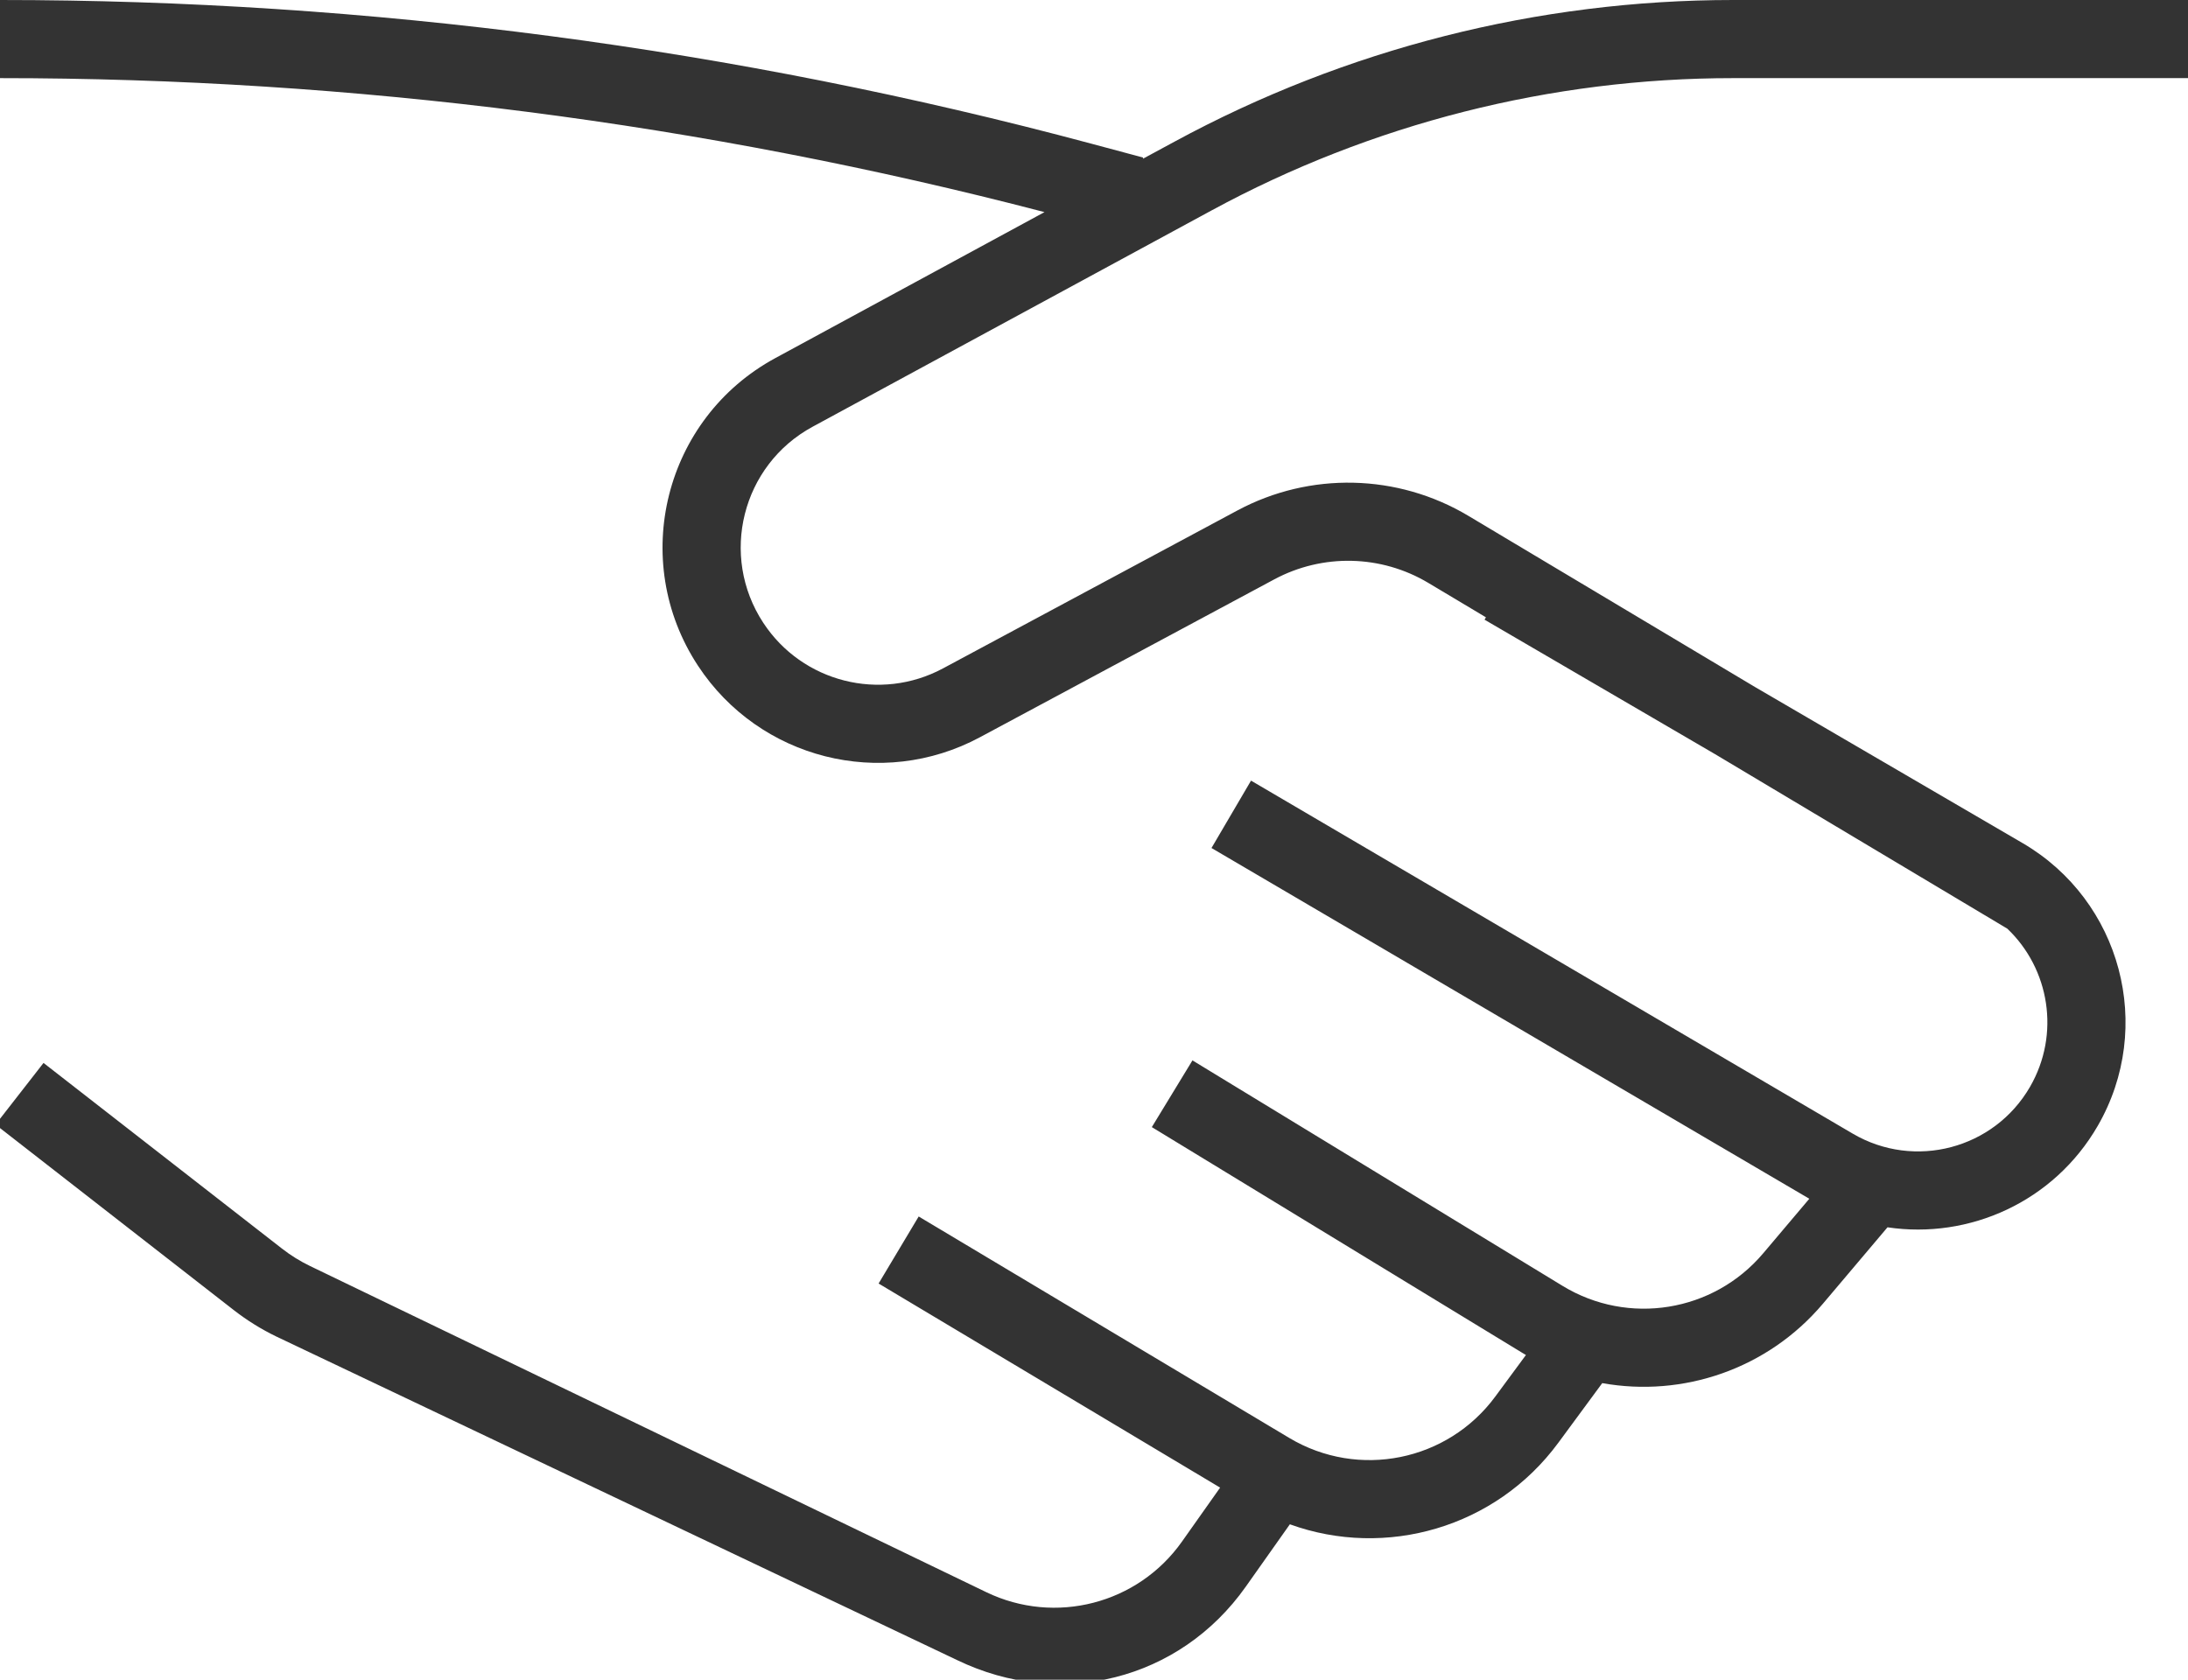 <?xml version="1.0" encoding="UTF-8"?>
<svg xmlns="http://www.w3.org/2000/svg" width="56" height="43" viewBox="0 0 56 43" fill="none">
  <g id="Handshake" clip-path="url(#clip0_2305_5743)">
    <path id="Union" fill-rule="evenodd" clip-rule="evenodd" d="M0 2C9.022 2 18.006 3.153 26.733 5.43L19.844 9.167C17.004 10.707 16.09 14.346 17.866 17.045C19.434 19.43 22.565 20.224 25.08 18.874L32.613 14.832C33.852 14.167 35.349 14.201 36.556 14.922L38.031 15.803L37.996 15.864L43.9 19.309L51.376 23.774C52.457 24.803 52.736 26.473 51.957 27.822C51.039 29.412 49.002 29.95 47.419 29.021L32.019 19.984L31.007 21.709L46.308 30.688L45.128 32.084C43.856 33.59 41.675 33.944 39.992 32.918L30.52 27.146L29.48 28.854L38.951 34.626C38.986 34.647 39.02 34.667 39.055 34.688L38.272 35.75C37.05 37.409 34.768 37.869 32.999 36.812L23.513 31.142L22.487 32.858L31.228 38.083L30.25 39.467C29.122 41.062 27.006 41.609 25.246 40.761L7.937 32.411C7.682 32.288 7.441 32.139 7.217 31.964L1.114 27.211L-0.115 28.789L5.988 33.542C6.324 33.803 6.686 34.028 7.068 34.213L24.5 42.5C27.14 43.773 30.191 43.015 31.883 40.621L33.013 39.022C35.468 39.911 38.282 39.11 39.883 36.936L41.008 35.408C43.067 35.778 45.237 35.054 46.656 33.375L48.309 31.419C50.401 31.731 52.567 30.767 53.69 28.822C55.15 26.292 54.291 23.057 51.768 21.584L44.917 17.587L37.581 13.205C35.771 12.124 33.526 12.072 31.668 13.069L24.135 17.111C22.531 17.972 20.536 17.466 19.537 15.946C18.405 14.226 18.988 11.906 20.797 10.925L31.009 5.387C35.107 3.164 39.696 2 44.358 2H56V0H44.358C39.362 0 34.447 1.247 30.056 3.629L29.25 4.065L29.259 4.034L27.924 3.676C18.817 1.236 9.429 0 0 0V2Z" fill="#333333"></path>
  </g>
  <defs>
    <clipPath id="clip0_2305_5743">
      <rect width="56" height="43" fill="white"></rect>
    </clipPath>
  </defs>
</svg>
